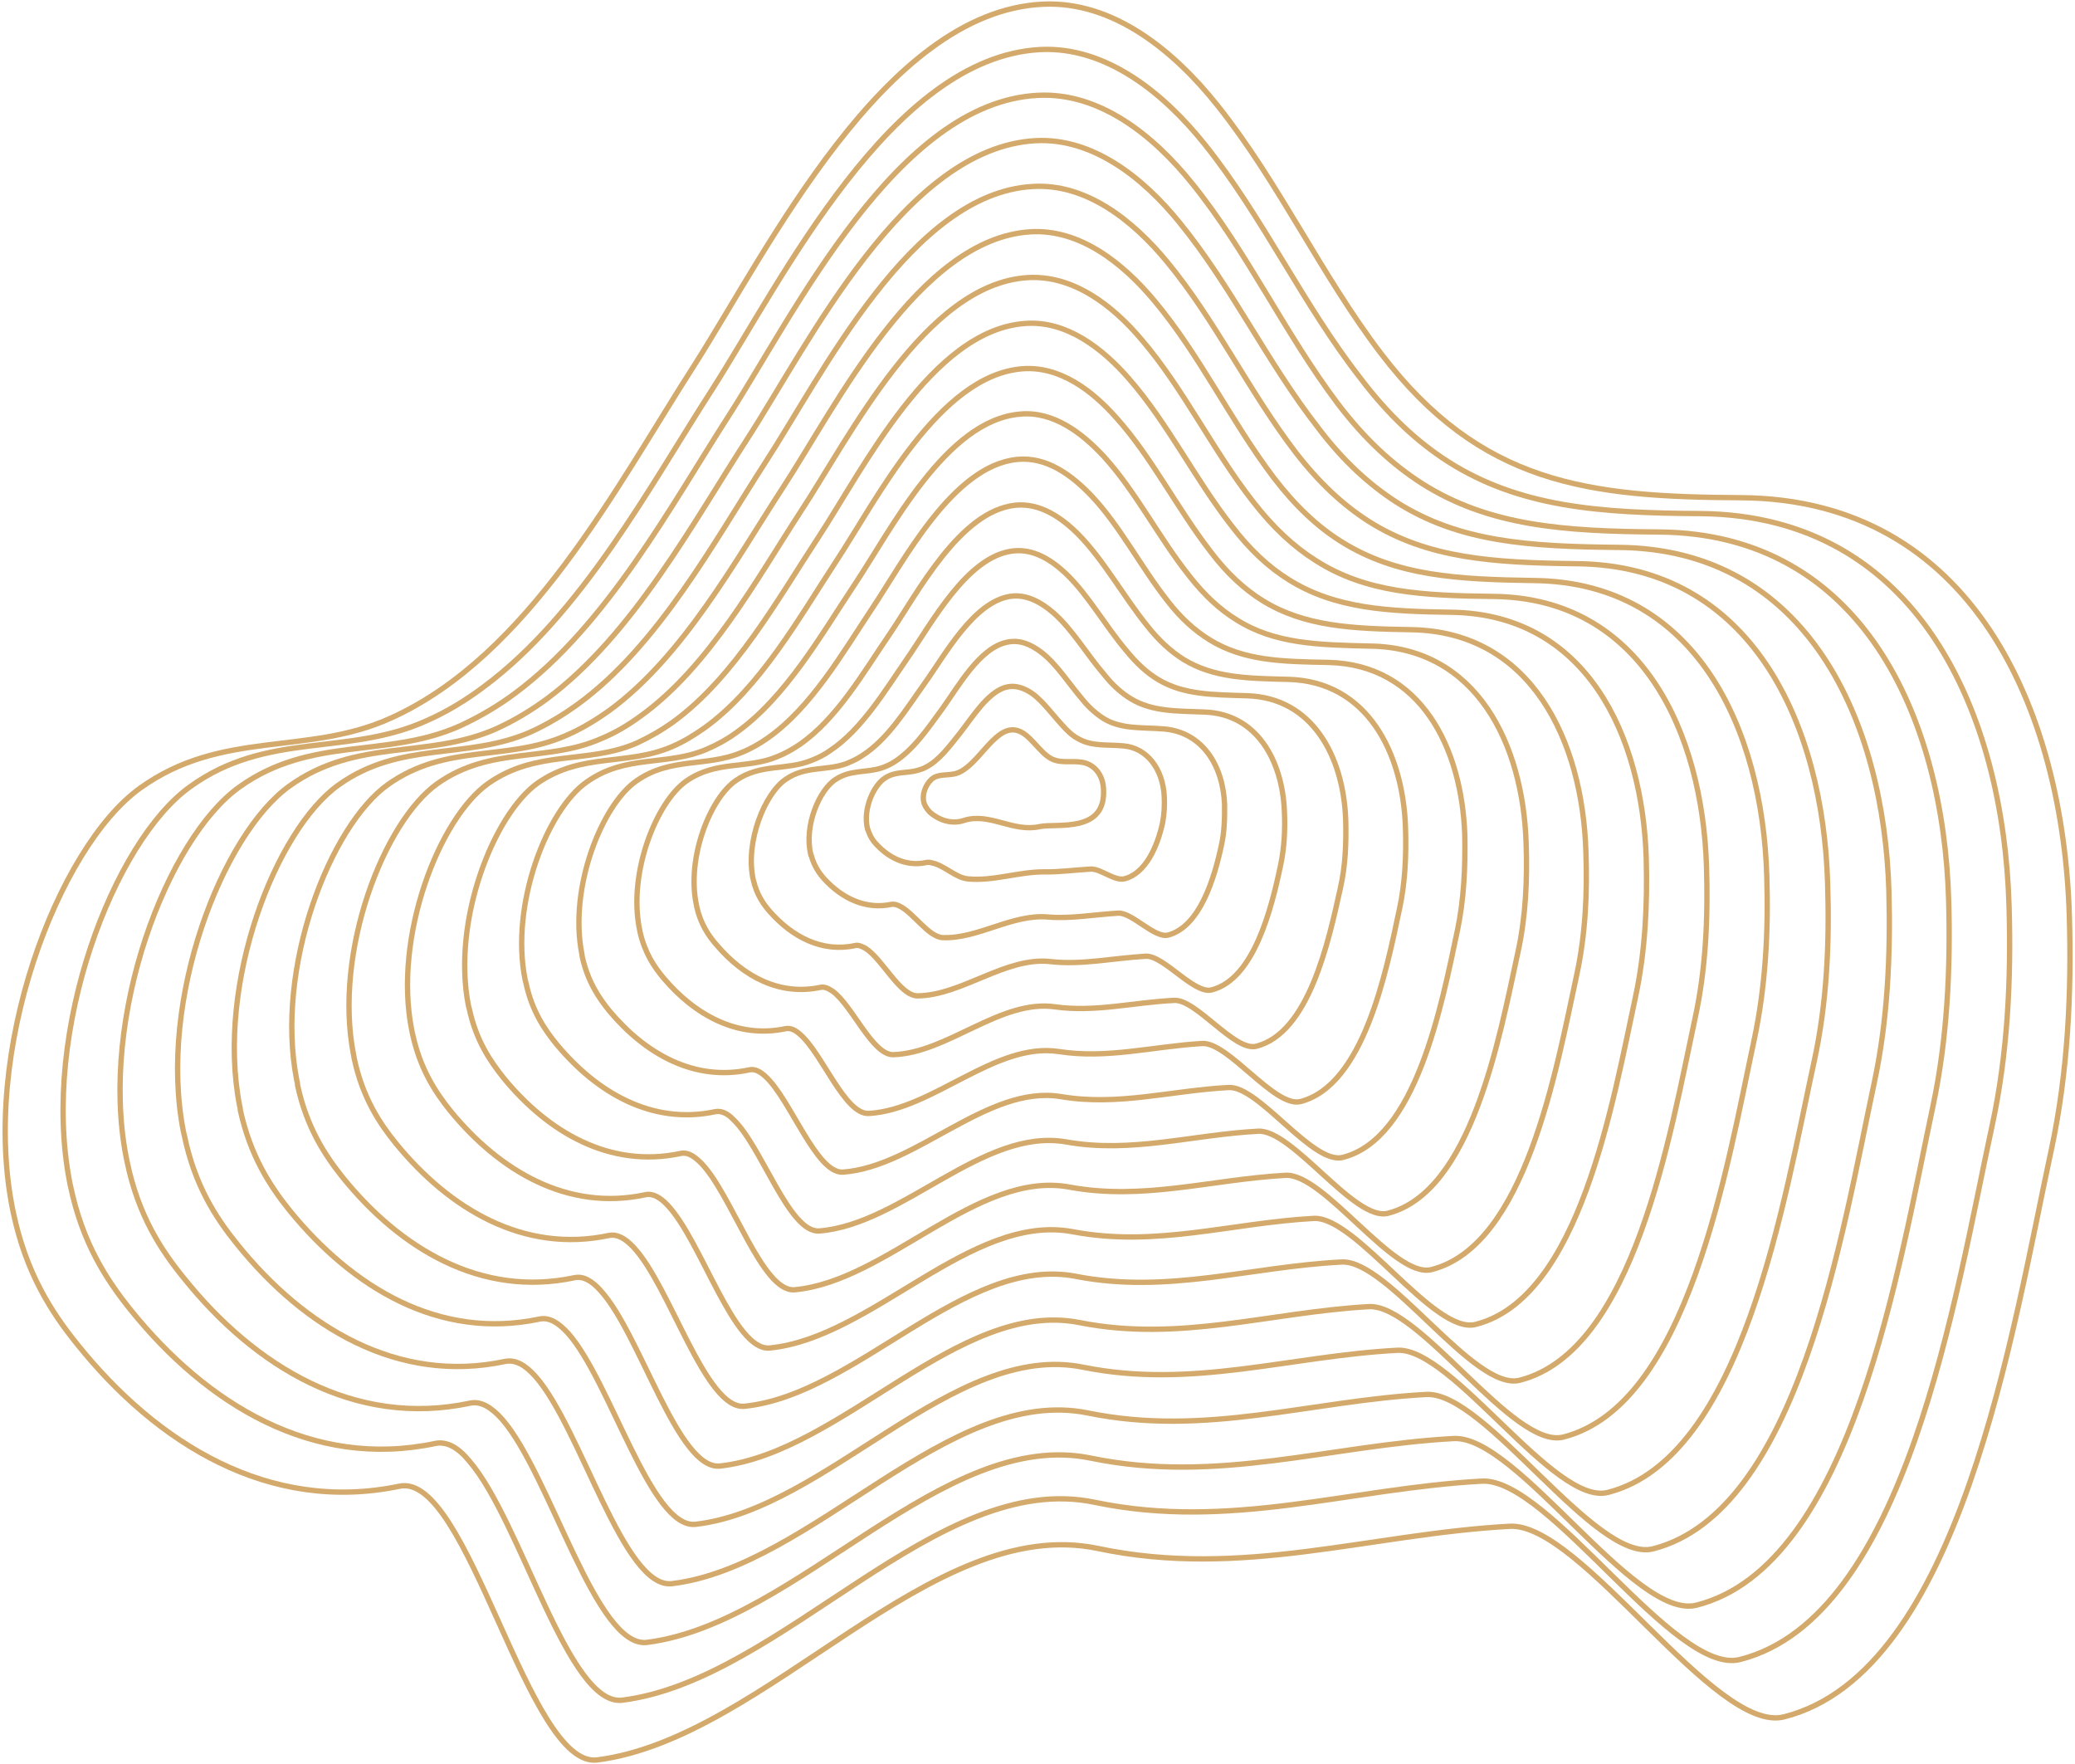 <?xml version="1.0" encoding="UTF-8"?> <svg xmlns="http://www.w3.org/2000/svg" width="779" height="662" viewBox="0 0 779 662" fill="none"> <path d="M414.265 295.825C413.864 289.855 409.849 286.54 406.039 286.114C402.242 285.497 398.338 286.6 394.802 284.849C389.964 282.442 386.409 274.744 381.083 274.033C373.105 272.776 366.996 287.935 358.987 290.32C356.253 291.111 353.411 290.553 350.845 291.738C348.267 293.114 345.681 297.75 346.975 301.665C347.466 303.037 348.363 304.051 349.08 304.862C352.905 308.166 357.622 309.415 361.931 307.953C371.516 304.898 380.253 312.53 390.364 310.274C396.775 308.942 415.513 312.97 414.265 295.825Z" stroke="#D3AA6B" stroke-width="2" stroke-miterlimit="10"></path> <path d="M386.01 259.377C383.226 257.864 380.396 257.114 377.268 258.073C370.62 260.158 365.077 269.215 360.498 275.071C356.551 280.006 352.569 285.515 347.426 288.076C346.435 288.59 345.457 288.914 344.287 289.226C340.383 290.328 336.215 289.497 332.421 291.949C328.042 294.557 323.836 303.696 325.683 311.097C325.672 311.288 325.672 311.288 325.851 311.491C326.654 314.033 327.886 315.835 329.332 317.266C334.376 322.562 340.923 325.266 347.727 323.766C348.503 323.621 349.076 323.657 349.829 323.895C354.379 324.749 358.695 329.426 363.268 329.898C372.798 330.867 382.227 327.227 392.197 327.264C397.368 327.389 403.17 326.595 409.522 326.218C413.175 326.059 418.446 330.793 422.147 329.87C430.133 327.867 434.599 317.594 436.488 308.696C437.058 305.663 437.257 302.415 437.086 298.952C436.574 288.564 430.535 280.714 421.758 279.983C415.656 279.417 410.045 280.223 405.039 277.422C402.805 276.326 400.809 274.478 398.836 272.247C394.341 267.368 390.646 261.963 386.01 259.377Z" stroke="#D3AA6B" stroke-width="2" stroke-miterlimit="10"></path> <path d="M390.746 244.709C387.078 241.991 382.98 240.013 378.121 241.057C367.831 243.11 359.847 257.579 353.766 266.027C348.532 273.185 342.834 281.657 335.459 286.19C334.063 287.064 332.488 287.734 331.115 288.225C325.243 290.166 319.379 288.847 313.782 292.53C307.601 296.37 301.777 310.012 304.38 320.72C304.368 320.911 304.357 321.102 304.548 321.114C305.65 325.017 307.409 327.618 309.381 329.849C316.028 337.161 324.964 341.546 334.681 339.457C335.648 339.325 336.592 339.575 337.524 340.016C342.936 342.458 348.498 351.813 354.05 351.962C367.257 352.389 380.107 343.014 393.457 344.218C401.852 344.925 410.388 343.34 419.82 342.768C425.014 342.512 433.431 352.234 438.492 351.011C450.382 347.905 455.902 329.833 458.611 316.959C459.668 312.229 459.794 307.059 459.729 301.877C459.104 287.071 451.222 274.888 437.107 273.638C428.903 272.943 421.369 273.822 414.703 269.961C411.93 268.256 409.194 265.979 406.695 262.949C401.147 256.471 396.614 249.097 390.746 244.709Z" stroke="#D3AA6B" stroke-width="2" stroke-miterlimit="10"></path> <path d="M395.483 230.041C390.929 226.117 385.373 222.9 379.177 223.862C365.424 226.085 354.819 245.763 347.057 256.601C340.345 265.97 333.301 277.619 323.528 283.732C321.726 284.963 319.757 285.801 317.788 286.639C310.137 289.43 302.398 287.42 294.988 292.527C287.185 297.801 279.753 315.756 282.718 329.938C282.706 330.129 282.886 330.331 282.874 330.522C284.086 335.775 286.549 339.378 289.06 342.217C297.488 351.749 308.635 357.611 321.074 354.923C322.244 354.611 323.546 355.267 324.848 355.922C331.312 359.963 337.751 373.783 344.462 373.812C361.155 373.686 377.593 358.969 394.538 360.969C406.158 362.258 417.439 359.69 430.142 358.936C436.876 358.583 448.248 373.281 454.873 371.578C470.654 367.561 477.24 341.5 480.757 324.839C482.111 318.402 482.533 311.524 482.192 304.599C481.454 285.375 471.776 268.096 452.455 267.293C441.935 266.839 432.706 267.231 424.569 262.32C421.056 260.187 417.781 257.301 414.577 253.268C407.953 245.574 402.582 236.23 395.483 230.041Z" stroke="#D3AA6B" stroke-width="2" stroke-miterlimit="10"></path> <path d="M400.219 215.373C394.781 210.245 387.958 205.798 380.031 206.845C362.827 209.049 349.576 234.318 340.325 247.558C332.326 259.149 323.565 273.761 311.765 281.667C309.557 283.257 307.182 284.454 304.628 285.448C295.188 289.279 285.573 286.579 276.361 292.917C266.756 299.423 257.718 321.69 261.415 339.561C261.403 339.752 261.582 339.955 261.559 340.337C263.071 346.95 266.061 351.353 269.109 354.801C279.128 366.539 292.676 373.892 308.028 370.615C309.58 370.327 310.882 370.982 312.543 372.043C320.072 377.492 327.555 396.17 335.435 395.887C355.805 395.22 375.652 374.96 396.181 377.947C411.204 380.02 425.242 376.279 440.823 375.51C449.097 375.059 463.423 394.733 471.6 392.742C491.273 387.814 498.735 353.751 503.262 333.125C505.104 324.992 505.44 316.382 505.204 307.738C504.366 283.905 492.677 261.9 468.174 261.162C455.35 260.758 444.412 260.854 434.794 255.085C430.54 252.523 426.728 249.028 422.806 244.185C414.76 234.677 408.55 223.364 400.219 215.373Z" stroke="#D3AA6B" stroke-width="2" stroke-miterlimit="10"></path> <path d="M404.956 200.705C398.453 194.169 390.351 188.685 381.087 189.65C360.229 192.013 344.549 222.502 333.796 238.335C324.318 252.136 314.212 269.927 300.001 279.602C297.4 281.36 294.62 282.915 291.671 284.077C280.453 288.757 268.962 285.367 257.747 293.117C246.531 300.866 235.682 327.624 240.123 348.993C240.112 349.184 240.279 349.578 240.268 349.769C242.079 357.743 245.595 362.946 249.17 367.193C260.791 380.947 276.921 389.993 294.994 386.116C296.737 385.84 298.422 386.518 300.238 388.164C308.628 395.2 317.167 418.546 326.217 417.951C350.276 416.552 373.508 391.13 397.453 394.71C415.689 397.555 432.472 392.833 451.337 391.69C461.151 391.142 478.432 415.792 488.161 413.513C511.736 407.481 520.252 365.621 525.396 341.197C527.535 331.356 527.977 321.027 527.655 310.651C526.705 282.401 513.196 255.681 483.511 255.008C468.382 254.655 455.737 254.454 444.458 247.624C439.654 244.644 435.113 240.529 430.665 234.886C421.578 223.589 414.519 210.498 404.956 200.705Z" stroke="#D3AA6B" stroke-width="2" stroke-miterlimit="10"></path> <path d="M409.692 186.037C402.304 178.296 392.947 171.392 381.951 172.443C357.643 174.786 339.33 210.675 327.087 228.909C316.31 245.124 304.499 265.686 288.07 277.143C285.063 279.26 281.686 281.162 278.344 282.491C265.156 288.01 251.778 284.12 238.952 293.113C225.935 302.094 213.467 333.356 218.462 358.211C218.438 358.593 218.617 358.796 218.594 359.178C220.706 368.513 224.748 374.515 228.849 379.561C242.252 395.535 260.592 406.058 281.387 401.582C283.333 401.126 285.376 402.21 287.372 404.059C296.814 412.694 306.421 440.516 316.426 439.98C343.971 438.028 370.803 407.073 398.331 411.64C419.78 415.259 439.511 409.375 461.253 408.217C472.608 407.571 492.831 437.389 504.136 434.439C531.603 427.496 541.197 377.455 547.148 349.245C549.584 337.696 550.143 325.457 549.916 313.552C548.853 280.884 533.523 249.45 498.668 248.652C481.235 248.348 466.87 248.041 454.121 240.163C448.577 236.754 443.306 232.019 438.332 225.577C428.193 212.68 420.498 197.44 409.692 186.037Z" stroke="#D3AA6B" stroke-width="2" stroke-miterlimit="10"></path> <path d="M414.428 171.369C406.156 162.423 395.341 154.279 382.996 155.439C355.046 157.75 334.481 199.062 320.546 219.878C308.291 238.303 294.955 261.84 276.306 275.078C272.894 277.554 269.123 279.624 265.185 281.299C250.218 287.668 234.965 283.088 220.326 293.504C205.507 303.717 191.42 339.482 197.158 367.834C197.326 368.228 197.302 368.61 197.47 369.004C199.702 379.497 204.45 386.501 209.089 392.156C224.094 410.146 244.824 422.35 268.532 417.286C270.86 416.853 273.094 417.949 275.258 420.192C285.955 430.246 296.224 462.904 307.59 462.068C338.812 459.574 369.041 423.266 400.164 428.629C424.826 433.021 447.314 425.963 472.328 424.623C485.223 423.88 508.592 458.685 521.066 455.424C552.437 447.378 562.894 389.527 569.844 357.543C572.767 344.298 573.433 330.339 572.94 316.5C571.765 279.415 554.436 243.063 514.387 242.521C494.661 242.077 478.577 241.665 464.358 232.737C458.073 228.899 452.265 223.556 446.573 216.302C434.999 201.783 426.467 184.574 414.428 171.369Z" stroke="#D3AA6B" stroke-width="2" stroke-miterlimit="10"></path> <path d="M419.153 156.892C410.007 146.55 397.914 137.369 383.849 138.423C352.436 140.905 329.251 187.426 313.813 210.834C300.271 231.482 285.399 258.185 264.531 273.205C260.522 276.027 256.537 278.467 252.204 280.311C235.46 287.529 218.32 282.449 201.89 293.906C185.449 305.553 169.575 345.428 175.855 377.457C176.023 377.851 175.999 378.233 176.167 378.627C178.699 390.481 183.973 398.285 189.138 404.739C205.734 424.936 228.865 438.63 255.486 432.978C258.017 432.366 260.419 433.856 262.953 436.313C274.703 447.966 286.027 485.291 298.372 484.132C333.091 480.894 366.909 439.245 401.424 445.584C429.299 450.747 454.723 442.72 482.626 441.173C497.061 440.333 523.386 480.114 537.412 476.565C572.674 467.607 584.197 401.767 591.967 365.806C595.186 350.853 595.957 335.174 595.379 319.604C594.093 278.101 574.943 237.034 529.724 236.367C507.885 235.985 489.902 235.264 474.01 225.466C467.176 221.211 460.638 215.248 454.432 207.004C441.817 190.695 432.435 171.708 419.153 156.892Z" stroke="#D3AA6B" stroke-width="2" stroke-miterlimit="10"></path> <path d="M423.889 142.224C413.859 130.677 400.307 120.255 384.893 121.418C349.839 123.868 324.211 175.801 307.284 201.611C292.264 224.469 275.866 254.147 252.779 270.948C248.365 274.129 243.794 276.725 239.056 278.928C220.533 286.996 201.518 281.225 183.275 294.105C165.032 306.985 147.54 351.362 154.575 386.698C154.743 387.092 154.708 387.665 154.875 388.059C157.707 401.274 163.496 410.068 169.199 417.131C187.576 439.547 213.109 454.731 242.261 448.467C244.983 447.867 247.767 449.38 250.468 452.231C263.271 465.483 275.472 507.273 288.975 505.993C327.371 502.214 364.586 455.211 402.696 462.346C433.975 468.295 461.965 459.082 493.14 457.353C509.115 456.416 538.394 501.173 553.984 497.144C593.137 487.274 605.535 413.433 614.113 373.686C617.629 357.025 618.506 339.627 618.033 322.338C616.646 276.225 595.665 230.636 545.084 229.831C520.94 229.499 501.25 228.481 483.888 217.634C476.313 212.95 469.237 206.379 462.314 197.323C448.623 179.798 438.403 158.841 423.889 142.224Z" stroke="#D3AA6B" stroke-width="2" stroke-miterlimit="10"></path> <path d="M428.626 127.556C417.722 114.612 402.891 103.154 385.758 104.211C347.253 106.641 318.98 164.165 300.372 192.365C284.065 217.445 266.13 250.289 240.645 268.669C235.825 272.209 230.849 275.164 225.538 277.331C205.237 286.248 184.334 279.978 164.29 294.09C144.245 308.201 125.134 357.082 132.722 395.904C132.878 396.489 132.855 396.871 133.01 397.456C136.143 412.032 142.458 421.625 148.699 429.296C168.678 453.729 196.601 470.594 228.666 463.741C231.769 463.165 234.733 464.881 237.793 468.138C251.66 482.797 264.904 529.446 279.578 527.854C321.651 523.534 362.275 470.988 403.968 479.11C438.459 485.83 469.398 475.456 503.641 473.724C521.157 472.69 553.39 522.423 570.532 518.105C613.589 507.133 627.041 425.494 636.427 381.96C640.442 363.413 641.234 344.283 640.664 325.454C639.164 274.923 616.184 224.416 560.6 223.88C534.152 223.598 512.742 222.475 493.922 210.388C485.797 205.286 477.992 198.094 470.352 188.228C455.238 168.889 444.371 145.975 428.626 127.556Z" stroke="#D3AA6B" stroke-width="2" stroke-miterlimit="10"></path> <path d="M433.362 112.888C421.573 98.74 405.297 85.85 386.814 87.016C344.846 89.617 313.953 152.349 293.843 183.142C276.057 210.433 256.597 246.252 228.882 266.604C223.668 270.311 218.286 273.625 212.378 276.139C190.108 285.894 167.521 278.946 145.663 294.48C124.008 309.835 103.086 363.208 111.419 405.528C111.575 406.112 111.731 406.697 111.695 407.27C115.128 423.207 121.969 433.6 128.736 442.07C150.306 468.71 180.631 487.065 215.608 479.624C218.915 478.868 222.248 480.799 225.476 484.45C240.395 500.708 254.505 552.013 270.336 550.3C315.907 545.236 360.108 487.539 405.205 496.446C442.909 503.939 476.593 492.583 513.928 490.465C532.972 489.525 568.172 544.043 586.866 539.437C633.814 527.553 648.332 437.924 658.538 390.414C662.85 370.159 663.938 349.321 663.283 328.761C661.671 273.812 636.87 218.591 575.926 217.917C547.184 217.494 524.246 216.277 503.563 203.309C494.697 197.778 486.354 189.978 478.187 179.312C462.044 157.992 450.339 133.109 433.362 112.888Z" stroke="#D3AA6B" stroke-width="2" stroke-miterlimit="10"></path> <path d="M438.099 98.22C425.425 82.867 407.881 68.748 387.667 70C342.058 72.569 308.722 140.713 287.122 173.907C268.049 203.421 247.053 242.405 216.939 264.337C211.319 268.403 205.544 271.884 199.23 274.756C175.182 285.362 150.517 277.902 127.048 294.679C103.579 311.457 81.062 368.951 89.936 414.948C90.092 415.533 90.248 416.118 90.213 416.691C93.957 433.798 101.313 445.181 108.797 454.462C132.16 483.13 164.684 503.155 202.574 495.125C206.263 494.393 209.585 496.515 213.183 500.38C229.155 518.237 244.332 574.018 261.13 572.173C310.378 566.568 357.988 503.327 406.668 513.221C447.585 521.487 484.216 508.969 524.621 506.848C545.205 505.81 583.55 565.316 603.617 560.219C654.469 547.233 669.85 449.794 681.054 398.51C685.854 376.558 686.857 353.989 686.128 331.506C684.404 272.14 657.795 212.013 591.656 211.595C560.611 211.223 535.964 209.709 513.811 195.691C504.216 189.541 495.324 181.323 486.439 169.846C468.862 146.904 456.308 120.242 438.099 98.22Z" stroke="#D3AA6B" stroke-width="2" stroke-miterlimit="10"></path> <path d="M442.835 83.552C429.288 66.802 410.275 51.635 388.723 52.804C339.651 55.544 303.694 128.898 280.593 164.684C260.042 196.408 237.52 238.368 205.366 262.283C199.341 266.708 192.969 270.536 186.262 273.576C160.435 285.031 133.895 276.881 108.613 295.081C83.533 313.103 59.206 375.088 68.824 424.583C68.98 425.168 69.124 425.944 69.28 426.529C73.133 444.984 81.015 457.167 89.217 467.26C114.17 498.134 149.287 519.661 189.708 511.02C193.588 510.299 197.291 512.445 201.057 516.703C218.093 535.969 234.123 596.597 252.282 594.452C305.028 588.102 356.215 519.711 408.49 530.401C452.81 539.451 492.008 525.749 535.492 523.433C557.617 522.298 598.917 586.78 620.536 581.395C675.279 567.497 691.726 462.069 703.559 406.795C708.656 383.136 709.764 358.848 709.141 334.645C707.304 270.861 678.684 206.008 607.566 205.476C574.216 205.154 547.85 203.535 524.227 188.468C514.083 181.9 504.27 173.051 494.871 160.583C475.668 136.007 462.276 107.376 442.835 83.552Z" stroke="#D3AA6B" stroke-width="2" stroke-miterlimit="10"></path> <path d="M447.571 68.884C433.14 50.929 412.859 34.533 389.576 35.788C336.862 38.496 298.464 117.261 273.86 155.641C252.022 189.587 227.975 234.521 193.412 260.207C186.981 264.99 180.215 268.986 172.911 272.373C145.294 284.869 116.879 276.027 89.795 295.46C62.914 314.713 37.159 381.214 47.33 434.195C47.474 434.971 47.63 435.555 47.774 436.331C51.927 456.148 60.335 469.13 69.075 479.831C95.619 512.913 133.137 535.93 176.471 526.7C180.553 525.8 184.616 528.351 188.561 532.812C206.65 553.677 223.747 618.781 242.873 616.504C299.308 609.422 353.88 535.869 409.559 547.343C457.092 557.166 499.226 542.494 545.791 539.983C569.456 538.752 613.699 608.4 636.881 602.536C695.516 587.726 713.029 474.308 725.67 415.249C731.063 389.882 732.289 363.683 731.568 337.94C729.631 269.548 699.179 200.171 622.688 199.693C587.225 199.433 558.96 197.505 533.676 181.377C522.791 174.38 512.44 164.922 502.324 151.644C482.283 125.098 468.244 94.51 447.571 68.884Z" stroke="#D3AA6B" stroke-width="2" stroke-miterlimit="10"></path> <path d="M452.308 54.216C436.812 34.853 415.252 17.42 390.632 18.593C334.456 21.472 293.436 105.446 267.342 146.227C244.026 182.384 218.442 230.484 181.671 257.76C174.835 262.902 167.664 267.256 159.978 270.62C130.392 283.953 100.292 274.433 71.394 295.289C42.712 315.774 15.338 386.778 26.062 443.244C26.206 444.02 26.35 444.797 26.506 445.381C30.959 466.559 39.893 480.341 49.16 491.841C77.497 526.951 117.213 551.636 163.46 541.819C167.925 540.942 172.178 543.505 176.279 548.552C195.611 571.026 213.383 640.775 233.679 638.186C293.791 630.562 351.771 551.466 411.033 563.927C461.78 574.523 506.671 558.677 556.316 555.972C581.521 554.643 628.719 629.268 653.273 622.913C715.812 607 734.188 485.772 747.839 422.748C753.721 395.684 755.052 367.766 754.246 340.292C752.196 267.481 719.925 193.39 638.263 192.786C600.495 192.576 570.522 190.352 543.757 173.366C532.131 165.94 521.243 155.874 510.6 141.796C489.09 114.201 474.212 81.643 452.308 54.216Z" stroke="#D3AA6B" stroke-width="2" stroke-miterlimit="10"></path> <path d="M776.864 343.599C774.512 266.359 740.432 187.362 653.588 186.823C596.071 186.551 555.898 181.783 518.447 132.689C495.907 103.113 480.192 68.586 457.044 39.548C440.663 18.981 417.837 0.318 391.486 1.577C331.858 4.436 288.194 94.001 260.61 137.183C231.346 182.756 198.686 246.148 146.615 269.607C115.251 283.791 83.264 273.772 52.565 295.859C21.866 317.946 -7.794 394.946 5 455.184C9.753 477.722 19.202 492.494 29.006 504.603C58.934 541.921 101.052 568.096 150.009 557.87C175.842 552.552 198.148 664.004 224.246 660.62C287.844 652.444 349.413 568.006 412.27 581.263C466.229 592.632 514.056 575.815 566.782 572.916C593.527 571.49 643.871 651.102 669.787 644.447C736.217 627.623 755.671 498.215 770.118 431.595C776.308 402.633 777.756 372.804 776.864 343.599Z" stroke="#D3AA6B" stroke-width="2" stroke-miterlimit="10"></path> </svg> 